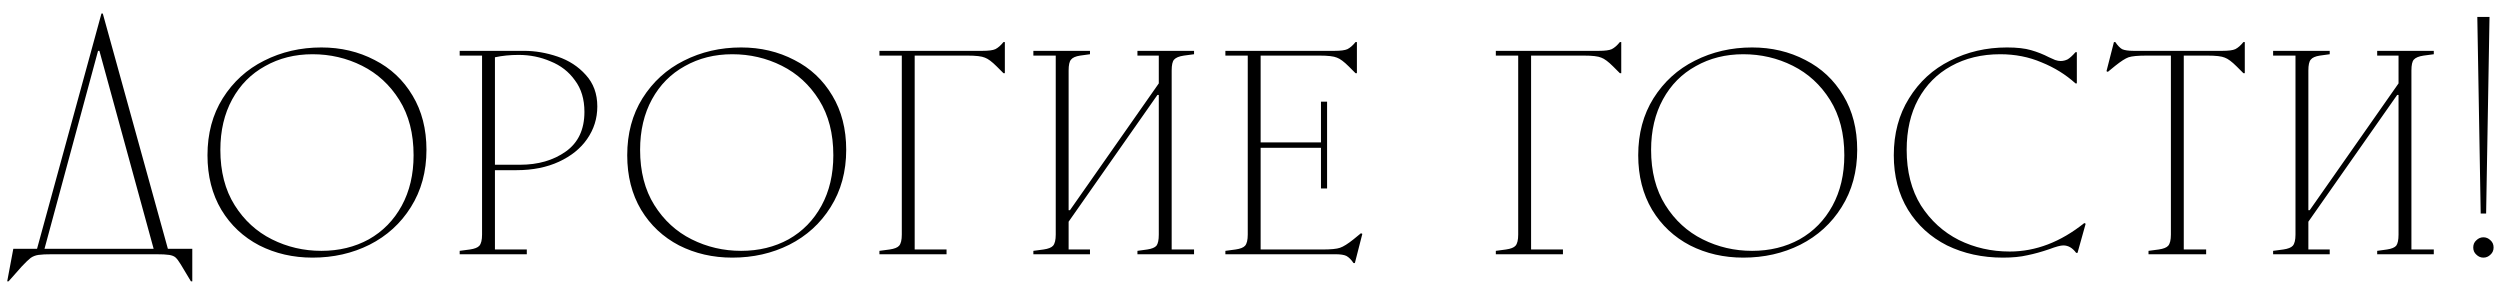 <?xml version="1.0" encoding="UTF-8"?> <svg xmlns="http://www.w3.org/2000/svg" width="118" height="14" viewBox="0 0 118 14" fill="none"><path d="M9.076 13.28H9.012L8.532 12.48C8.436 12.32 8.35 12.208 8.276 12.144C8.212 12.091 8.116 12.053 7.988 12.032C7.86 12.011 7.646 12 7.348 12H2.484C2.174 12 1.95 12.011 1.812 12.032C1.673 12.053 1.55 12.101 1.444 12.176C1.348 12.251 1.209 12.384 1.028 12.576L0.404 13.28H0.34L0.628 11.744H1.748L4.788 0.64H4.852L7.924 11.744H9.076V13.28ZM7.252 11.744L4.692 2.4H4.628L2.1 11.744H7.252ZM15.169 11.84C16.001 11.84 16.748 11.659 17.409 11.296C18.07 10.923 18.588 10.395 18.961 9.712C19.334 9.029 19.521 8.235 19.521 7.328C19.521 6.304 19.297 5.435 18.849 4.72C18.401 4.005 17.814 3.467 17.089 3.104C16.364 2.741 15.585 2.56 14.753 2.56C13.921 2.56 13.174 2.747 12.513 3.12C11.852 3.483 11.334 4.005 10.961 4.688C10.588 5.371 10.401 6.165 10.401 7.072C10.401 8.096 10.625 8.965 11.073 9.68C11.521 10.395 12.108 10.933 12.833 11.296C13.558 11.659 14.337 11.84 15.169 11.84ZM9.793 7.328C9.793 6.304 10.033 5.408 10.513 4.64C11.004 3.861 11.654 3.269 12.465 2.864C13.286 2.448 14.188 2.24 15.169 2.24C16.086 2.24 16.924 2.437 17.681 2.832C18.438 3.216 19.036 3.776 19.473 4.512C19.91 5.237 20.129 6.091 20.129 7.072C20.129 8.096 19.884 8.997 19.393 9.776C18.913 10.544 18.262 11.136 17.441 11.552C16.63 11.957 15.734 12.16 14.753 12.16C13.836 12.16 12.998 11.968 12.241 11.584C11.484 11.189 10.886 10.629 10.449 9.904C10.012 9.168 9.793 8.309 9.793 7.328ZM21.697 11.84L22.177 11.776C22.401 11.744 22.55 11.685 22.625 11.6C22.71 11.504 22.753 11.328 22.753 11.072V2.624H21.697V2.4H24.737C25.26 2.4 25.788 2.491 26.321 2.672C26.854 2.853 27.297 3.141 27.649 3.536C28.012 3.931 28.193 4.427 28.193 5.024C28.193 5.589 28.033 6.101 27.713 6.56C27.404 7.008 26.961 7.365 26.385 7.632C25.809 7.899 25.142 8.032 24.385 8.032H23.361V11.776H24.865V12H21.697V11.84ZM24.545 7.776C25.398 7.776 26.118 7.568 26.705 7.152C27.292 6.736 27.585 6.112 27.585 5.28C27.585 4.683 27.436 4.187 27.137 3.792C26.849 3.387 26.465 3.088 25.985 2.896C25.516 2.693 25.014 2.592 24.481 2.592C24.076 2.592 23.702 2.629 23.361 2.704V7.776H24.545ZM34.981 11.84C35.813 11.84 36.56 11.659 37.221 11.296C37.883 10.923 38.4 10.395 38.773 9.712C39.147 9.029 39.333 8.235 39.333 7.328C39.333 6.304 39.109 5.435 38.661 4.72C38.213 4.005 37.627 3.467 36.901 3.104C36.176 2.741 35.397 2.56 34.565 2.56C33.733 2.56 32.987 2.747 32.325 3.12C31.664 3.483 31.147 4.005 30.773 4.688C30.4 5.371 30.213 6.165 30.213 7.072C30.213 8.096 30.437 8.965 30.885 9.68C31.333 10.395 31.92 10.933 32.645 11.296C33.371 11.659 34.149 11.84 34.981 11.84ZM29.605 7.328C29.605 6.304 29.845 5.408 30.325 4.64C30.816 3.861 31.467 3.269 32.277 2.864C33.099 2.448 34 2.24 34.981 2.24C35.899 2.24 36.736 2.437 37.493 2.832C38.251 3.216 38.848 3.776 39.285 4.512C39.723 5.237 39.941 6.091 39.941 7.072C39.941 8.096 39.696 8.997 39.205 9.776C38.725 10.544 38.075 11.136 37.253 11.552C36.443 11.957 35.547 12.16 34.565 12.16C33.648 12.16 32.811 11.968 32.053 11.584C31.296 11.189 30.699 10.629 30.261 9.904C29.824 9.168 29.605 8.309 29.605 7.328ZM41.509 2.624V2.4H46.373C46.661 2.4 46.864 2.373 46.981 2.32C47.109 2.256 47.237 2.144 47.365 1.984H47.429V3.456H47.365L47.045 3.136C46.821 2.912 46.635 2.773 46.485 2.72C46.336 2.656 46.064 2.624 45.669 2.624H43.173V11.776H44.677V12H41.509V11.84L41.989 11.776C42.213 11.744 42.363 11.685 42.437 11.6C42.523 11.504 42.565 11.328 42.565 11.072V2.624H41.509ZM48.775 2.624V2.4H51.447V2.56L50.983 2.624C50.77 2.656 50.626 2.72 50.551 2.816C50.476 2.901 50.439 3.072 50.439 3.328V9.92H50.503L54.695 3.936V2.624H53.687V2.4H56.359V2.56L55.879 2.624C55.655 2.656 55.5 2.72 55.415 2.816C55.34 2.901 55.303 3.072 55.303 3.328V11.776H56.359V12H53.687V11.84L54.151 11.776C54.364 11.744 54.508 11.685 54.583 11.6C54.658 11.504 54.695 11.328 54.695 11.072V4.48H54.631L50.439 10.464V11.776H51.447V12H48.775V11.84L49.255 11.776C49.479 11.744 49.628 11.685 49.703 11.6C49.788 11.504 49.831 11.328 49.831 11.072V2.624H48.775ZM57.838 2.624V2.4H62.99C63.278 2.4 63.48 2.373 63.598 2.32C63.726 2.256 63.854 2.144 63.982 1.984H64.046V3.456H63.982L63.662 3.136C63.438 2.912 63.251 2.773 63.102 2.72C62.952 2.656 62.68 2.624 62.286 2.624H59.502V6.72H62.35V4.8H62.638V8.896H62.35V6.976H59.502V11.776H62.414C62.819 11.776 63.096 11.749 63.246 11.696C63.406 11.643 63.619 11.509 63.886 11.296L64.238 11.008L64.302 11.04L63.95 12.416H63.886C63.779 12.256 63.667 12.144 63.55 12.08C63.443 12.027 63.267 12 63.022 12H57.838V11.84L58.318 11.776C58.542 11.744 58.691 11.685 58.766 11.6C58.851 11.504 58.894 11.328 58.894 11.072V2.624H57.838ZM70.603 2.624V2.4H75.467C75.755 2.4 75.958 2.373 76.075 2.32C76.203 2.256 76.331 2.144 76.459 1.984H76.523V3.456H76.459L76.139 3.136C75.915 2.912 75.728 2.773 75.579 2.72C75.43 2.656 75.158 2.624 74.763 2.624H72.267V11.776H73.771V12H70.603V11.84L71.083 11.776C71.307 11.744 71.457 11.685 71.531 11.6C71.617 11.504 71.659 11.328 71.659 11.072V2.624H70.603ZM82.7 11.84C83.532 11.84 84.279 11.659 84.94 11.296C85.602 10.923 86.119 10.395 86.492 9.712C86.865 9.029 87.052 8.235 87.052 7.328C87.052 6.304 86.828 5.435 86.38 4.72C85.932 4.005 85.346 3.467 84.62 3.104C83.895 2.741 83.116 2.56 82.284 2.56C81.452 2.56 80.706 2.747 80.044 3.12C79.383 3.483 78.865 4.005 78.492 4.688C78.119 5.371 77.932 6.165 77.932 7.072C77.932 8.096 78.156 8.965 78.604 9.68C79.052 10.395 79.639 10.933 80.364 11.296C81.09 11.659 81.868 11.84 82.7 11.84ZM77.324 7.328C77.324 6.304 77.564 5.408 78.044 4.64C78.535 3.861 79.186 3.269 79.996 2.864C80.817 2.448 81.719 2.24 82.7 2.24C83.618 2.24 84.455 2.437 85.212 2.832C85.969 3.216 86.567 3.776 87.004 4.512C87.442 5.237 87.66 6.091 87.66 7.072C87.66 8.096 87.415 8.997 86.924 9.776C86.444 10.544 85.793 11.136 84.972 11.552C84.162 11.957 83.266 12.16 82.284 12.16C81.367 12.16 80.529 11.968 79.772 11.584C79.015 11.189 78.418 10.629 77.98 9.904C77.543 9.168 77.324 8.309 77.324 7.328ZM94.539 12.16C93.568 12.16 92.688 11.968 91.899 11.584C91.12 11.189 90.507 10.629 90.059 9.904C89.611 9.168 89.387 8.309 89.387 7.328C89.387 6.304 89.627 5.408 90.107 4.64C90.587 3.861 91.232 3.269 92.043 2.864C92.853 2.448 93.749 2.24 94.731 2.24C95.2 2.24 95.579 2.283 95.867 2.368C96.165 2.453 96.448 2.565 96.715 2.704C96.811 2.747 96.907 2.789 97.003 2.832C97.099 2.864 97.184 2.88 97.259 2.88C97.376 2.88 97.488 2.853 97.595 2.8C97.701 2.736 97.824 2.624 97.963 2.464H98.027V3.936H97.963C97.504 3.52 96.971 3.189 96.363 2.944C95.765 2.688 95.115 2.56 94.411 2.56C93.536 2.56 92.763 2.747 92.091 3.12C91.429 3.483 90.912 4.005 90.539 4.688C90.176 5.36 89.995 6.155 89.995 7.072C89.995 8.096 90.219 8.971 90.667 9.696C91.125 10.411 91.723 10.955 92.459 11.328C93.195 11.691 93.995 11.872 94.859 11.872C96.085 11.872 97.259 11.424 98.379 10.528L98.443 10.56L98.059 11.936H97.995C97.824 11.701 97.621 11.584 97.387 11.584C97.259 11.584 97.04 11.643 96.731 11.76C96.357 11.888 96.011 11.984 95.691 12.048C95.371 12.123 94.987 12.16 94.539 12.16ZM104.898 2.4C105.186 2.4 105.389 2.373 105.506 2.32C105.634 2.256 105.762 2.144 105.89 1.984H105.954V3.456H105.89L105.57 3.136C105.346 2.912 105.159 2.773 105.01 2.72C104.861 2.656 104.589 2.624 104.194 2.624H103.074V11.776H104.13V12H101.41V11.84L101.89 11.776C102.114 11.744 102.263 11.685 102.338 11.6C102.423 11.504 102.466 11.328 102.466 11.072V2.624H101.314C100.909 2.624 100.626 2.651 100.466 2.704C100.317 2.757 100.109 2.891 99.842 3.104L99.49 3.392L99.426 3.36L99.778 1.984H99.842C99.949 2.144 100.055 2.256 100.162 2.32C100.279 2.373 100.461 2.4 100.706 2.4H104.898ZM107.291 2.624V2.4H109.963V2.56L109.499 2.624C109.285 2.656 109.141 2.72 109.067 2.816C108.992 2.901 108.955 3.072 108.955 3.328V9.92H109.019L113.211 3.936V2.624H112.203V2.4H114.875V2.56L114.395 2.624C114.171 2.656 114.016 2.72 113.931 2.816C113.856 2.901 113.819 3.072 113.819 3.328V11.776H114.875V12H112.203V11.84L112.667 11.776C112.88 11.744 113.024 11.685 113.099 11.6C113.173 11.504 113.211 11.328 113.211 11.072V4.48H113.147L108.955 10.464V11.776H109.963V12H107.291V11.84L107.771 11.776C107.995 11.744 108.144 11.685 108.219 11.6C108.304 11.504 108.347 11.328 108.347 11.072V2.624H107.291ZM116.929 0.8H117.505L117.345 10.08H117.089L116.929 0.8ZM116.737 11.68C116.737 11.541 116.785 11.429 116.881 11.344C116.977 11.248 117.089 11.2 117.217 11.2C117.345 11.2 117.457 11.248 117.553 11.344C117.649 11.429 117.697 11.541 117.697 11.68C117.697 11.819 117.649 11.931 117.553 12.016C117.457 12.112 117.345 12.16 117.217 12.16C117.089 12.16 116.977 12.112 116.881 12.016C116.785 11.931 116.737 11.819 116.737 11.68Z" fill="black"></path></svg> 